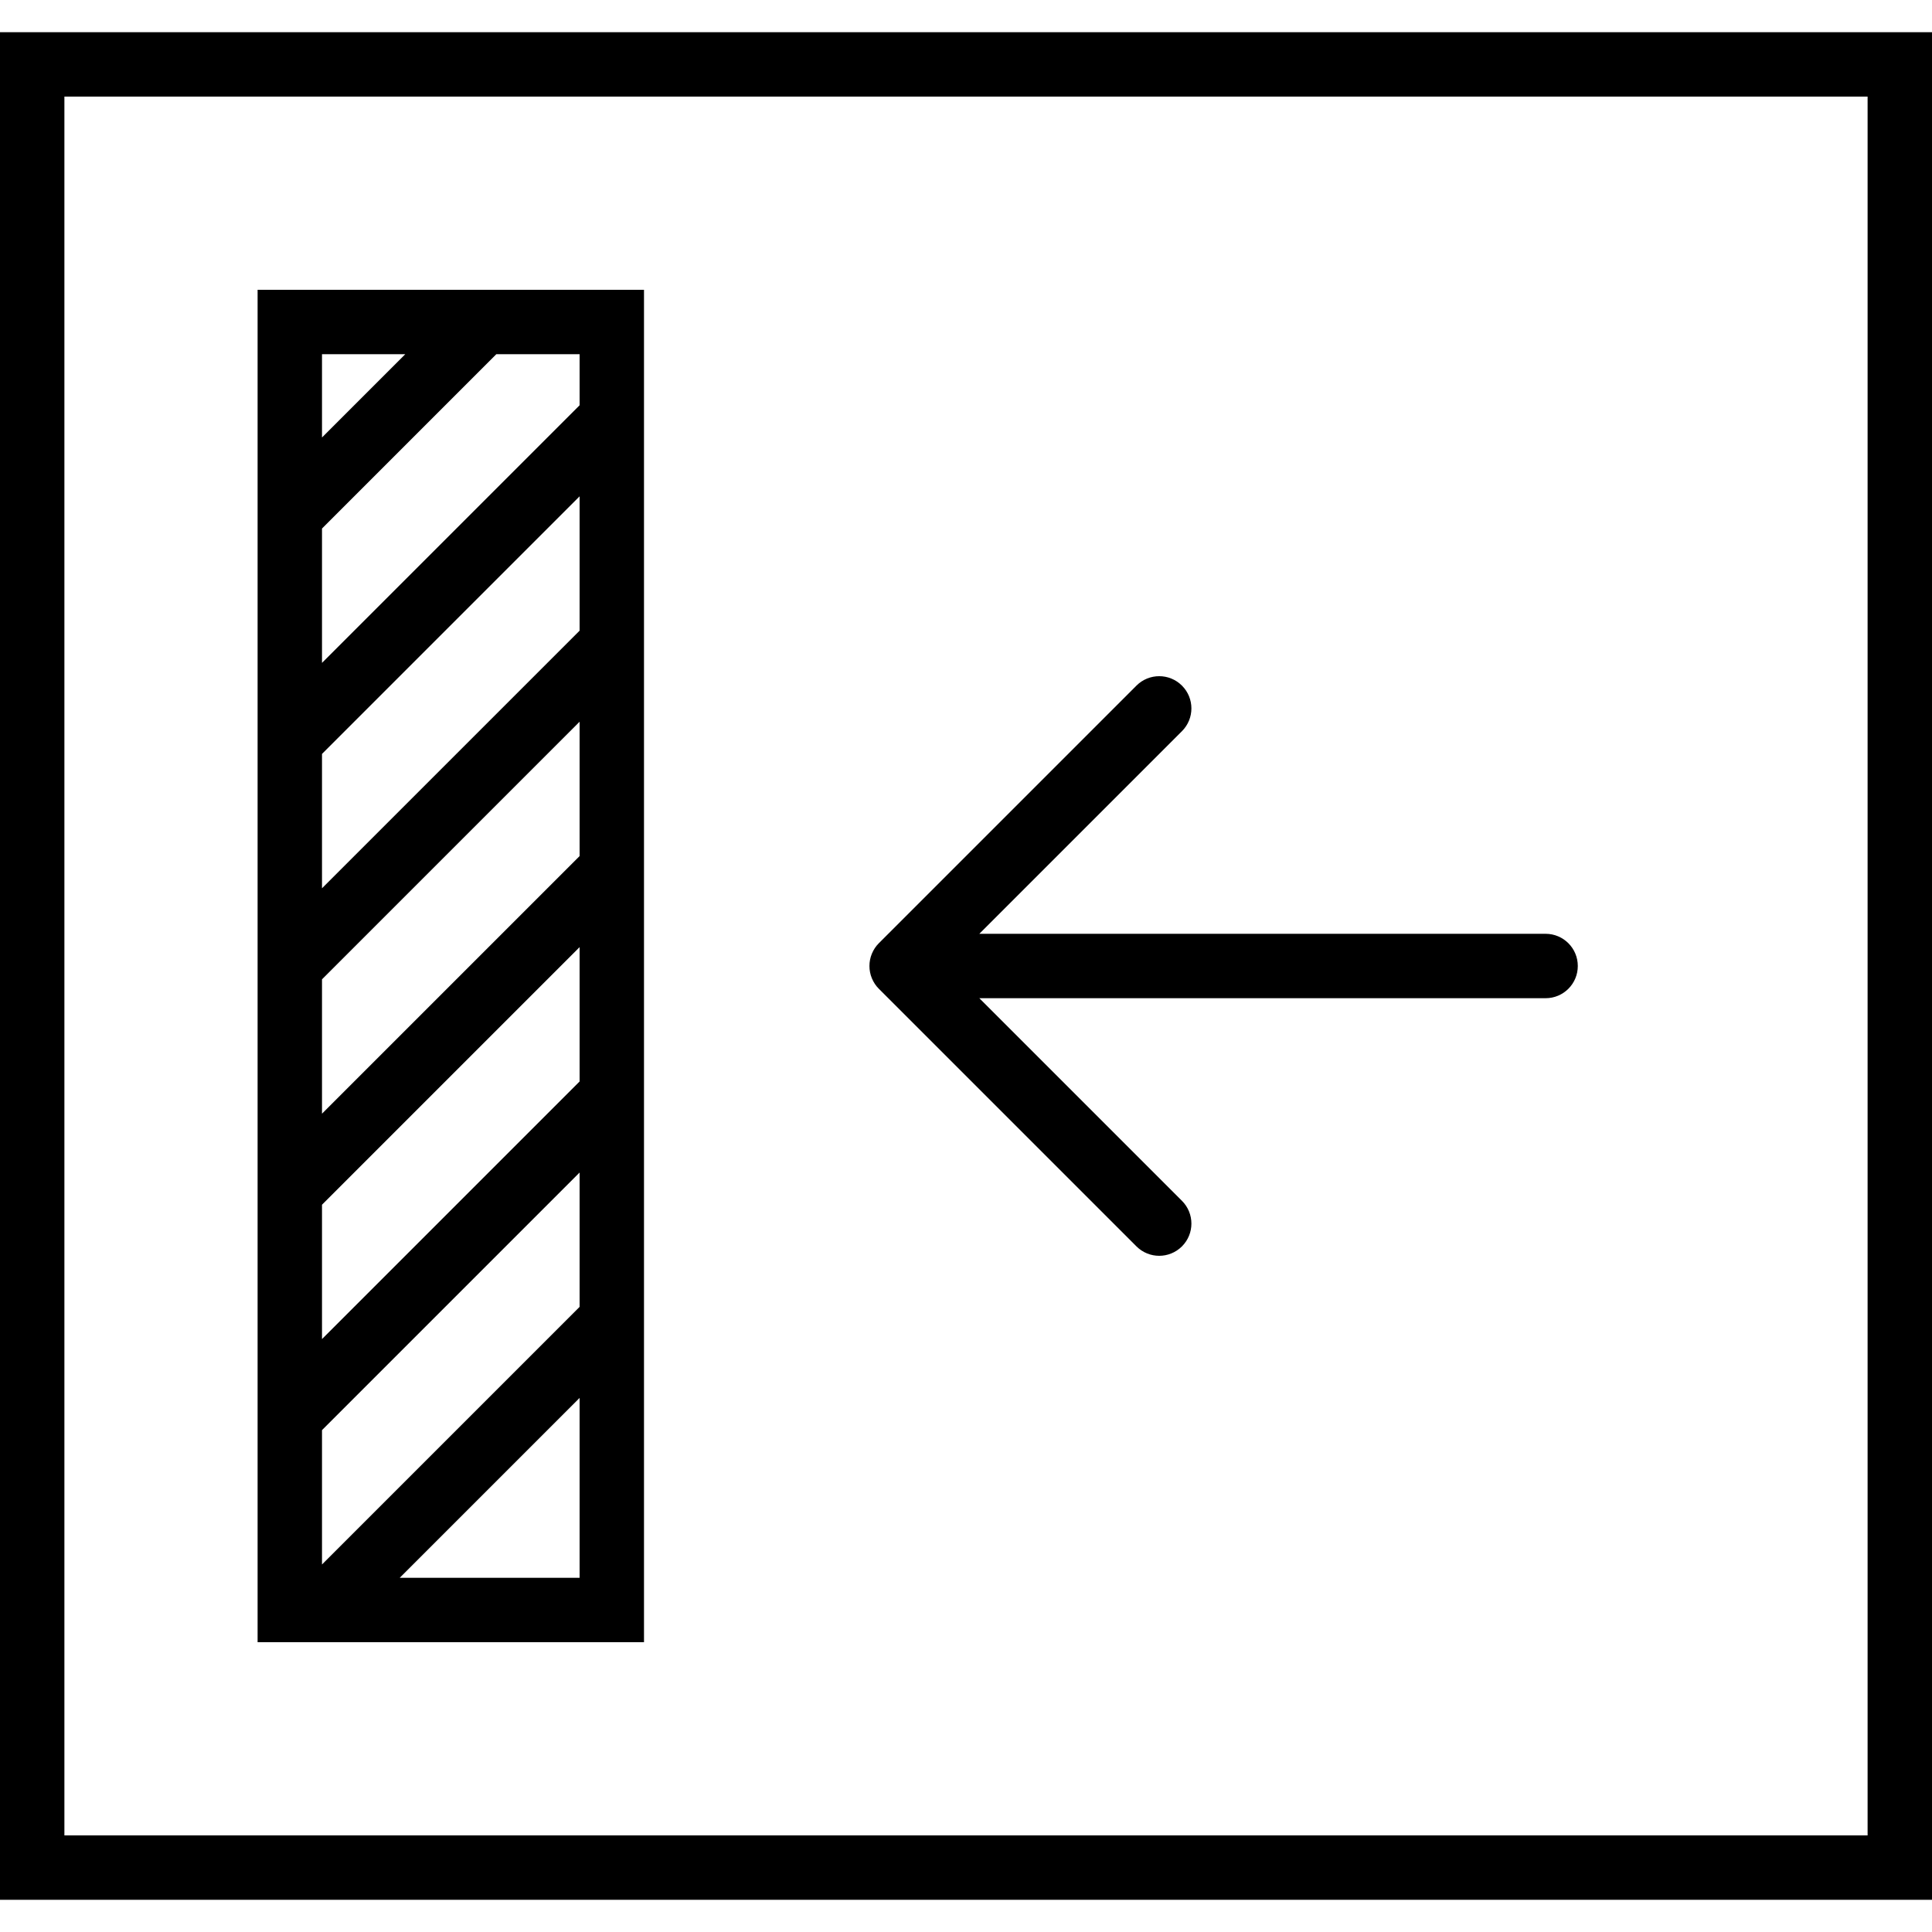 <?xml version="1.0" encoding="iso-8859-1"?>
<!-- Uploaded to: SVG Repo, www.svgrepo.com, Generator: SVG Repo Mixer Tools -->
<svg fill="#000000" height="800px" width="800px" version="1.1" id="Capa_1" xmlns="http://www.w3.org/2000/svg" xmlns:xlink="http://www.w3.org/1999/xlink" 
	 viewBox="0 0 60 60" xml:space="preserve">
<g>
	<path d="M0,1v58h60V1H0z M58,57H2V3h56V57z"/>
	<path d="M20,51V9H8v42H20z M10,23.414l8-8v4.172l-8,8V23.414z M10,30.414l8-8v4.172l-8,8V30.414z M10,37.414l8-8v4.172l-8,8V37.414
		z M10,44.414l8-8v4.172l-8,8V44.414z M12.414,49L18,43.414V49H12.414z M18,12.586l-8,8v-4.172L15.414,11H18V12.586z M12.586,11
		L10,13.586V11H12.586z"/>
	<path d="M27.077,30.382c0.051,0.123,0.124,0.234,0.217,0.326l7.999,7.999C35.488,38.902,35.744,39,36,39s0.512-0.098,0.707-0.293
		c0.391-0.391,0.391-1.023,0-1.414L30.414,31H48c0.553,0,1-0.447,1-1s-0.447-1-1-1H30.414l6.293-6.293
		c0.391-0.391,0.391-1.023,0-1.414s-1.023-0.391-1.414,0l-7.999,7.999c-0.093,0.092-0.166,0.203-0.217,0.326
		C26.976,29.862,26.976,30.138,27.077,30.382z"/>
</g>
</svg>